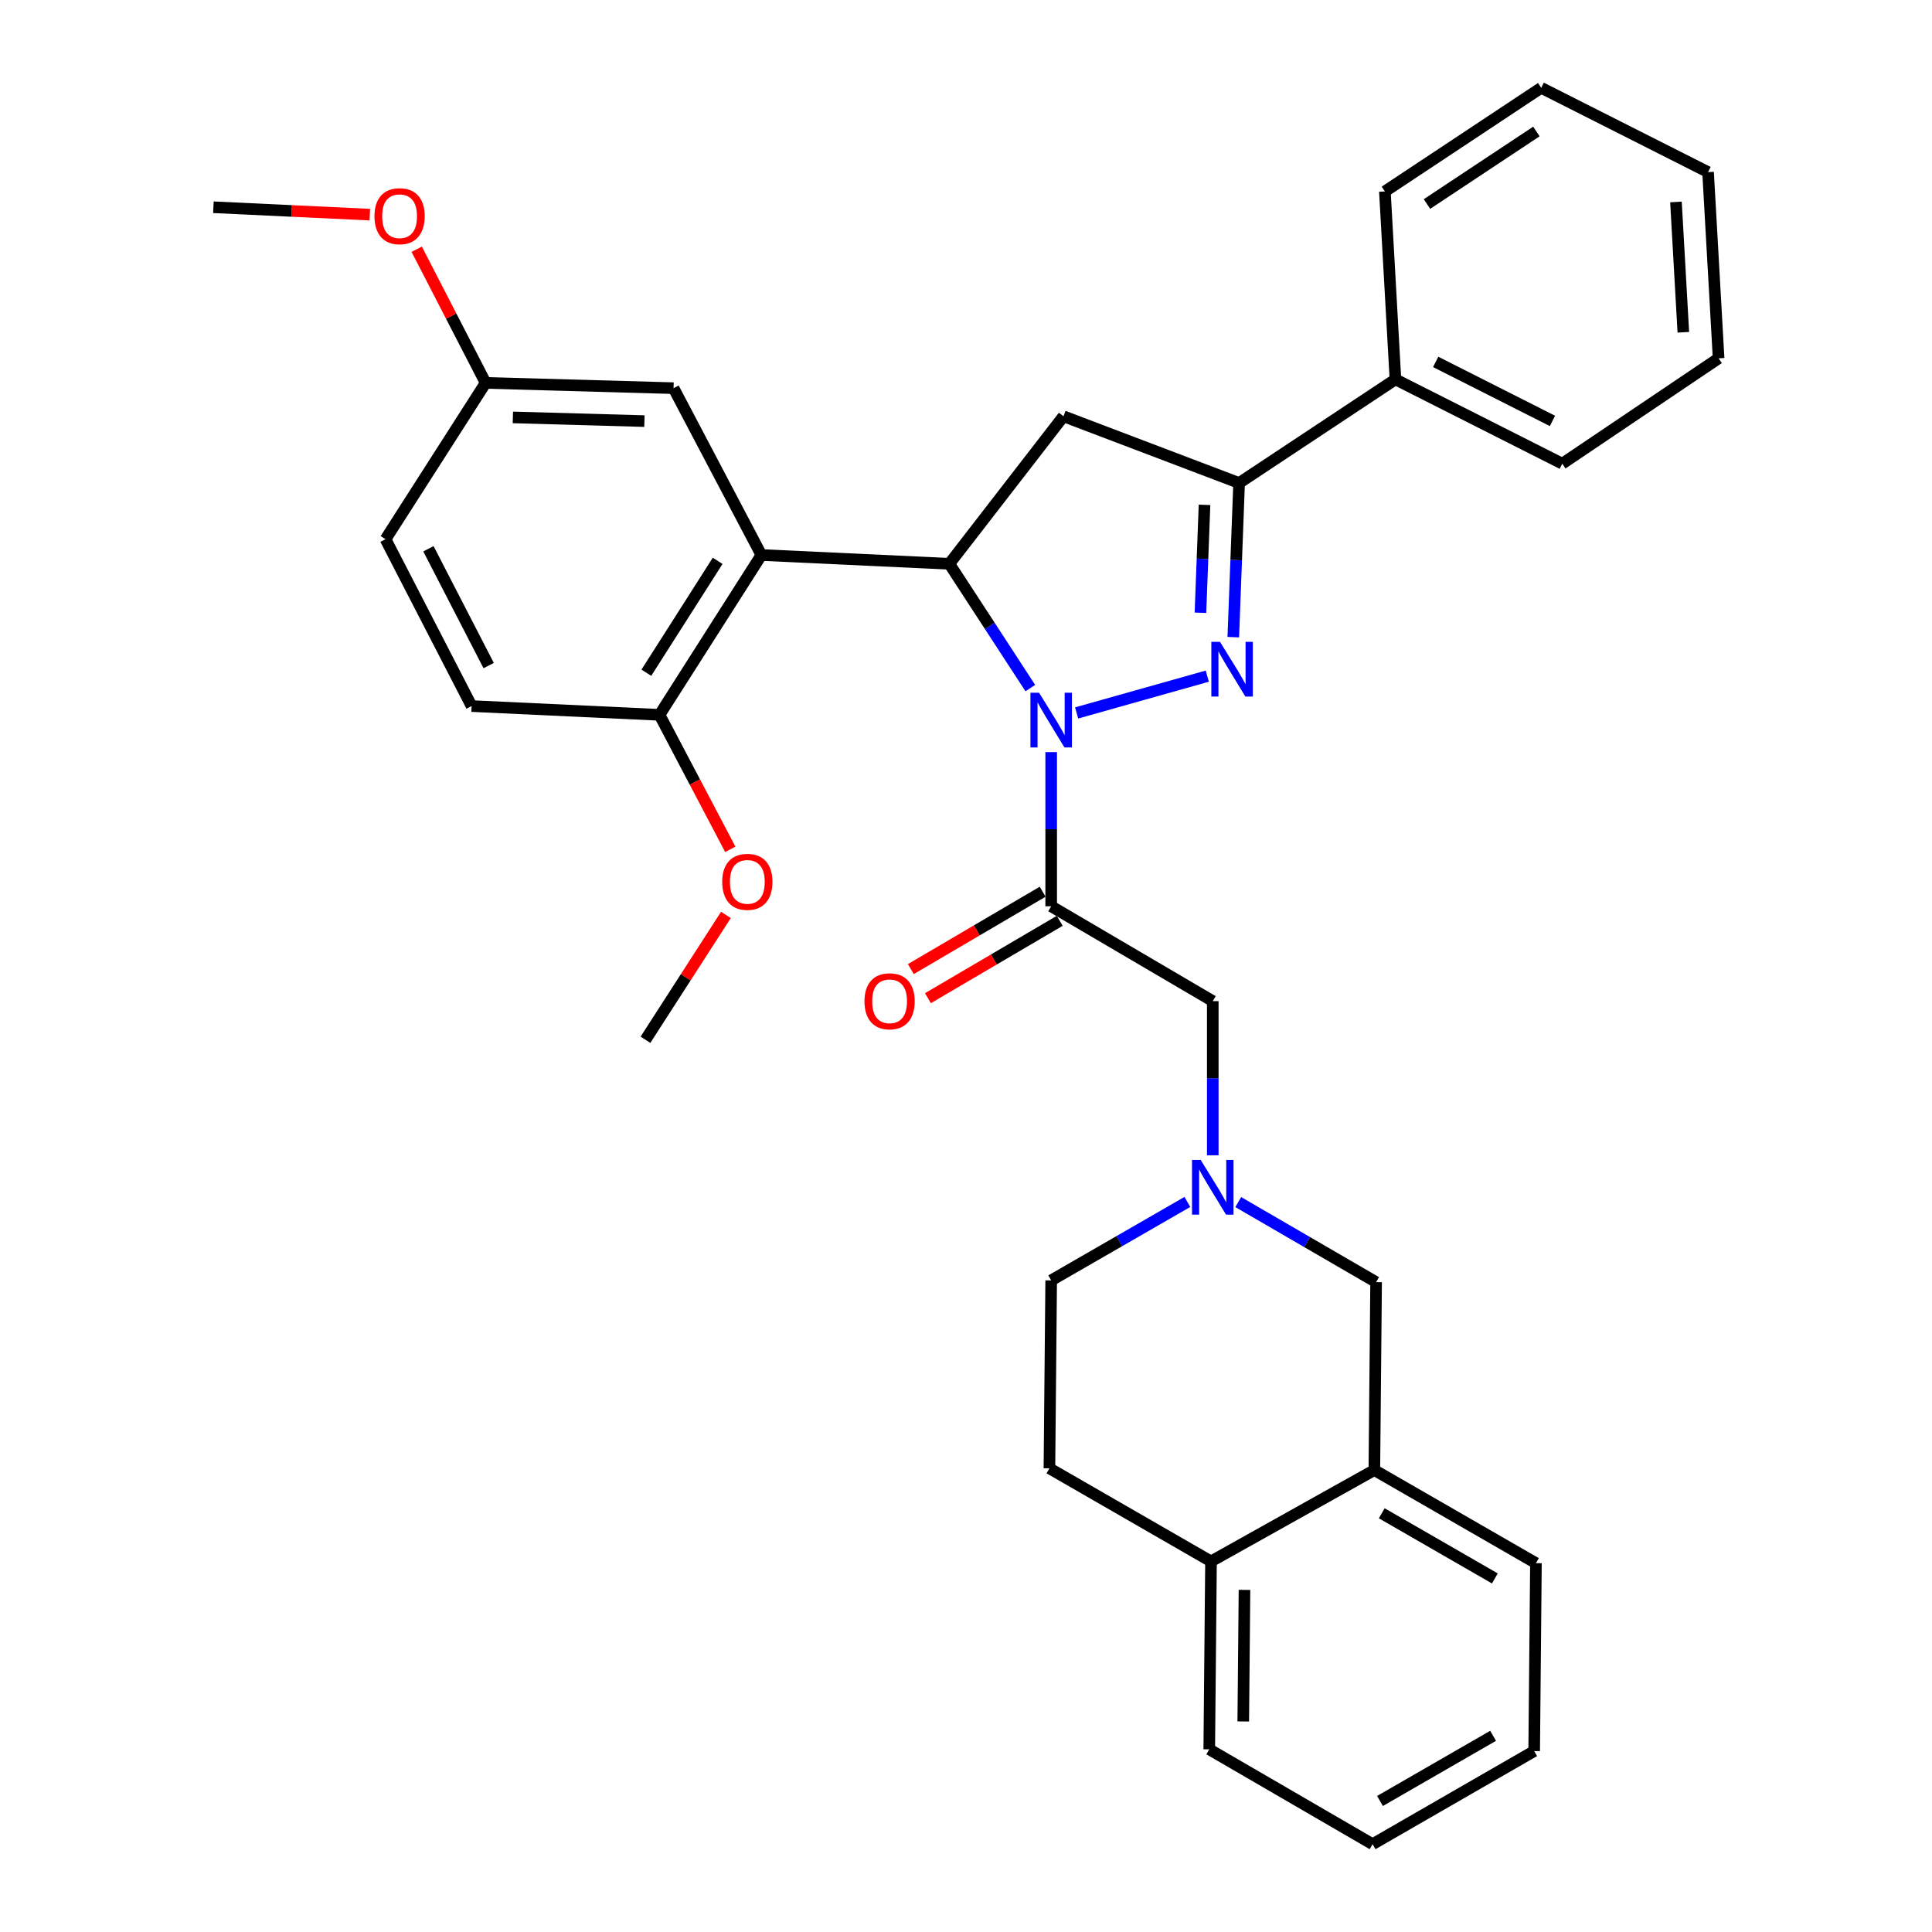 <?xml version='1.0' encoding='iso-8859-1'?>
<svg version='1.1' baseProfile='full'
              xmlns='http://www.w3.org/2000/svg'
                      xmlns:rdkit='http://www.rdkit.org/xml'
                      xmlns:xlink='http://www.w3.org/1999/xlink'
                  xml:space='preserve'
width='1000px' height='1000px' viewBox='0 0 1000 1000'>
<!-- END OF HEADER -->
<rect style='opacity:1.0;fill:#FFFFFF;stroke:none' width='1000' height='1000' x='0' y='0'> </rect>
<path class='bond-0' d='M 640.914,622.199 L 676.593,642.915' style='fill:none;fill-rule:evenodd;stroke:#0000FF;stroke-width:6px;stroke-linecap:butt;stroke-linejoin:miter;stroke-opacity:1' />
<path class='bond-0' d='M 676.593,642.915 L 712.272,663.631' style='fill:none;fill-rule:evenodd;stroke:#000000;stroke-width:6px;stroke-linecap:butt;stroke-linejoin:miter;stroke-opacity:1' />
<path class='bond-1' d='M 627.73,597.975 L 627.73,558.079' style='fill:none;fill-rule:evenodd;stroke:#0000FF;stroke-width:6px;stroke-linecap:butt;stroke-linejoin:miter;stroke-opacity:1' />
<path class='bond-1' d='M 627.73,558.079 L 627.73,518.183' style='fill:none;fill-rule:evenodd;stroke:#000000;stroke-width:6px;stroke-linecap:butt;stroke-linejoin:miter;stroke-opacity:1' />
<path class='bond-2' d='M 614.577,622.121 L 579.334,642.425' style='fill:none;fill-rule:evenodd;stroke:#0000FF;stroke-width:6px;stroke-linecap:butt;stroke-linejoin:miter;stroke-opacity:1' />
<path class='bond-2' d='M 579.334,642.425 L 544.09,662.729' style='fill:none;fill-rule:evenodd;stroke:#000000;stroke-width:6px;stroke-linecap:butt;stroke-linejoin:miter;stroke-opacity:1' />
<path class='bond-3' d='M 627.73,518.183 L 544.09,469.086' style='fill:none;fill-rule:evenodd;stroke:#000000;stroke-width:6px;stroke-linecap:butt;stroke-linejoin:miter;stroke-opacity:1' />
<path class='bond-4' d='M 539.67,461.555 L 505.562,481.577' style='fill:none;fill-rule:evenodd;stroke:#000000;stroke-width:6px;stroke-linecap:butt;stroke-linejoin:miter;stroke-opacity:1' />
<path class='bond-4' d='M 505.562,481.577 L 471.455,501.598' style='fill:none;fill-rule:evenodd;stroke:#FF0000;stroke-width:6px;stroke-linecap:butt;stroke-linejoin:miter;stroke-opacity:1' />
<path class='bond-4' d='M 548.511,476.617 L 514.404,496.639' style='fill:none;fill-rule:evenodd;stroke:#000000;stroke-width:6px;stroke-linecap:butt;stroke-linejoin:miter;stroke-opacity:1' />
<path class='bond-4' d='M 514.404,496.639 L 480.296,516.66' style='fill:none;fill-rule:evenodd;stroke:#FF0000;stroke-width:6px;stroke-linecap:butt;stroke-linejoin:miter;stroke-opacity:1' />
<path class='bond-5' d='M 544.09,469.086 L 544.09,429.191' style='fill:none;fill-rule:evenodd;stroke:#000000;stroke-width:6px;stroke-linecap:butt;stroke-linejoin:miter;stroke-opacity:1' />
<path class='bond-5' d='M 544.09,429.191 L 544.09,389.295' style='fill:none;fill-rule:evenodd;stroke:#0000FF;stroke-width:6px;stroke-linecap:butt;stroke-linejoin:miter;stroke-opacity:1' />
<path class='bond-6' d='M 711.36,760.903 L 712.272,663.631' style='fill:none;fill-rule:evenodd;stroke:#000000;stroke-width:6px;stroke-linecap:butt;stroke-linejoin:miter;stroke-opacity:1' />
<path class='bond-7' d='M 711.36,760.903 L 794.999,809.088' style='fill:none;fill-rule:evenodd;stroke:#000000;stroke-width:6px;stroke-linecap:butt;stroke-linejoin:miter;stroke-opacity:1' />
<path class='bond-7' d='M 715.187,783.265 L 773.735,816.994' style='fill:none;fill-rule:evenodd;stroke:#000000;stroke-width:6px;stroke-linecap:butt;stroke-linejoin:miter;stroke-opacity:1' />
<path class='bond-8' d='M 711.36,760.903 L 626.818,808.176' style='fill:none;fill-rule:evenodd;stroke:#000000;stroke-width:6px;stroke-linecap:butt;stroke-linejoin:miter;stroke-opacity:1' />
<path class='bond-9' d='M 626.818,808.176 L 543.178,760.001' style='fill:none;fill-rule:evenodd;stroke:#000000;stroke-width:6px;stroke-linecap:butt;stroke-linejoin:miter;stroke-opacity:1' />
<path class='bond-10' d='M 626.818,808.176 L 625.906,905.448' style='fill:none;fill-rule:evenodd;stroke:#000000;stroke-width:6px;stroke-linecap:butt;stroke-linejoin:miter;stroke-opacity:1' />
<path class='bond-10' d='M 644.146,822.931 L 643.507,891.021' style='fill:none;fill-rule:evenodd;stroke:#000000;stroke-width:6px;stroke-linecap:butt;stroke-linejoin:miter;stroke-opacity:1' />
<path class='bond-11' d='M 557.262,369.018 L 624.894,349.975' style='fill:none;fill-rule:evenodd;stroke:#0000FF;stroke-width:6px;stroke-linecap:butt;stroke-linejoin:miter;stroke-opacity:1' />
<path class='bond-12' d='M 533.289,356.152 L 512.327,323.987' style='fill:none;fill-rule:evenodd;stroke:#0000FF;stroke-width:6px;stroke-linecap:butt;stroke-linejoin:miter;stroke-opacity:1' />
<path class='bond-12' d='M 512.327,323.987 L 491.364,291.823' style='fill:none;fill-rule:evenodd;stroke:#000000;stroke-width:6px;stroke-linecap:butt;stroke-linejoin:miter;stroke-opacity:1' />
<path class='bond-13' d='M 638.35,329.792 L 639.856,289.898' style='fill:none;fill-rule:evenodd;stroke:#0000FF;stroke-width:6px;stroke-linecap:butt;stroke-linejoin:miter;stroke-opacity:1' />
<path class='bond-13' d='M 639.856,289.898 L 641.363,250.003' style='fill:none;fill-rule:evenodd;stroke:#000000;stroke-width:6px;stroke-linecap:butt;stroke-linejoin:miter;stroke-opacity:1' />
<path class='bond-13' d='M 621.349,317.165 L 622.403,289.239' style='fill:none;fill-rule:evenodd;stroke:#0000FF;stroke-width:6px;stroke-linecap:butt;stroke-linejoin:miter;stroke-opacity:1' />
<path class='bond-13' d='M 622.403,289.239 L 623.458,261.312' style='fill:none;fill-rule:evenodd;stroke:#000000;stroke-width:6px;stroke-linecap:butt;stroke-linejoin:miter;stroke-opacity:1' />
<path class='bond-14' d='M 641.363,250.003 L 722.276,196.365' style='fill:none;fill-rule:evenodd;stroke:#000000;stroke-width:6px;stroke-linecap:butt;stroke-linejoin:miter;stroke-opacity:1' />
<path class='bond-15' d='M 641.363,250.003 L 550.455,215.46' style='fill:none;fill-rule:evenodd;stroke:#000000;stroke-width:6px;stroke-linecap:butt;stroke-linejoin:miter;stroke-opacity:1' />
<path class='bond-16' d='M 550.455,215.46 L 491.364,291.823' style='fill:none;fill-rule:evenodd;stroke:#000000;stroke-width:6px;stroke-linecap:butt;stroke-linejoin:miter;stroke-opacity:1' />
<path class='bond-17' d='M 491.364,291.823 L 394.092,287.272' style='fill:none;fill-rule:evenodd;stroke:#000000;stroke-width:6px;stroke-linecap:butt;stroke-linejoin:miter;stroke-opacity:1' />
<path class='bond-18' d='M 722.276,196.365 L 808.632,239.999' style='fill:none;fill-rule:evenodd;stroke:#000000;stroke-width:6px;stroke-linecap:butt;stroke-linejoin:miter;stroke-opacity:1' />
<path class='bond-18' d='M 743.106,187.322 L 803.555,217.866' style='fill:none;fill-rule:evenodd;stroke:#000000;stroke-width:6px;stroke-linecap:butt;stroke-linejoin:miter;stroke-opacity:1' />
<path class='bond-19' d='M 722.276,196.365 L 716.813,99.093' style='fill:none;fill-rule:evenodd;stroke:#000000;stroke-width:6px;stroke-linecap:butt;stroke-linejoin:miter;stroke-opacity:1' />
<path class='bond-20' d='M 808.632,239.999 L 889.545,185.459' style='fill:none;fill-rule:evenodd;stroke:#000000;stroke-width:6px;stroke-linecap:butt;stroke-linejoin:miter;stroke-opacity:1' />
<path class='bond-21' d='M 394.092,287.272 L 341.366,370' style='fill:none;fill-rule:evenodd;stroke:#000000;stroke-width:6px;stroke-linecap:butt;stroke-linejoin:miter;stroke-opacity:1' />
<path class='bond-21' d='M 371.455,290.294 L 334.547,348.203' style='fill:none;fill-rule:evenodd;stroke:#000000;stroke-width:6px;stroke-linecap:butt;stroke-linejoin:miter;stroke-opacity:1' />
<path class='bond-22' d='M 394.092,287.272 L 348.634,200.916' style='fill:none;fill-rule:evenodd;stroke:#000000;stroke-width:6px;stroke-linecap:butt;stroke-linejoin:miter;stroke-opacity:1' />
<path class='bond-23' d='M 341.366,370 L 244.094,365.459' style='fill:none;fill-rule:evenodd;stroke:#000000;stroke-width:6px;stroke-linecap:butt;stroke-linejoin:miter;stroke-opacity:1' />
<path class='bond-24' d='M 341.366,370 L 359.681,404.803' style='fill:none;fill-rule:evenodd;stroke:#000000;stroke-width:6px;stroke-linecap:butt;stroke-linejoin:miter;stroke-opacity:1' />
<path class='bond-24' d='M 359.681,404.803 L 377.995,439.606' style='fill:none;fill-rule:evenodd;stroke:#FF0000;stroke-width:6px;stroke-linecap:butt;stroke-linejoin:miter;stroke-opacity:1' />
<path class='bond-25' d='M 348.634,200.916 L 251.361,198.179' style='fill:none;fill-rule:evenodd;stroke:#000000;stroke-width:6px;stroke-linecap:butt;stroke-linejoin:miter;stroke-opacity:1' />
<path class='bond-25' d='M 333.552,217.964 L 265.461,216.048' style='fill:none;fill-rule:evenodd;stroke:#000000;stroke-width:6px;stroke-linecap:butt;stroke-linejoin:miter;stroke-opacity:1' />
<path class='bond-26' d='M 244.094,365.459 L 199.547,279.092' style='fill:none;fill-rule:evenodd;stroke:#000000;stroke-width:6px;stroke-linecap:butt;stroke-linejoin:miter;stroke-opacity:1' />
<path class='bond-26' d='M 252.934,344.498 L 221.752,284.041' style='fill:none;fill-rule:evenodd;stroke:#000000;stroke-width:6px;stroke-linecap:butt;stroke-linejoin:miter;stroke-opacity:1' />
<path class='bond-27' d='M 251.361,198.179 L 199.547,279.092' style='fill:none;fill-rule:evenodd;stroke:#000000;stroke-width:6px;stroke-linecap:butt;stroke-linejoin:miter;stroke-opacity:1' />
<path class='bond-28' d='M 251.361,198.179 L 233.525,163.596' style='fill:none;fill-rule:evenodd;stroke:#000000;stroke-width:6px;stroke-linecap:butt;stroke-linejoin:miter;stroke-opacity:1' />
<path class='bond-28' d='M 233.525,163.596 L 215.69,129.012' style='fill:none;fill-rule:evenodd;stroke:#FF0000;stroke-width:6px;stroke-linecap:butt;stroke-linejoin:miter;stroke-opacity:1' />
<path class='bond-29' d='M 375.735,473.559 L 354.912,505.87' style='fill:none;fill-rule:evenodd;stroke:#FF0000;stroke-width:6px;stroke-linecap:butt;stroke-linejoin:miter;stroke-opacity:1' />
<path class='bond-29' d='M 354.912,505.87 L 334.089,538.181' style='fill:none;fill-rule:evenodd;stroke:#000000;stroke-width:6px;stroke-linecap:butt;stroke-linejoin:miter;stroke-opacity:1' />
<path class='bond-30' d='M 191.413,111.095 L 150.934,109.184' style='fill:none;fill-rule:evenodd;stroke:#FF0000;stroke-width:6px;stroke-linecap:butt;stroke-linejoin:miter;stroke-opacity:1' />
<path class='bond-30' d='M 150.934,109.184 L 110.455,107.272' style='fill:none;fill-rule:evenodd;stroke:#000000;stroke-width:6px;stroke-linecap:butt;stroke-linejoin:miter;stroke-opacity:1' />
<path class='bond-31' d='M 716.813,99.093 L 797.726,45.455' style='fill:none;fill-rule:evenodd;stroke:#000000;stroke-width:6px;stroke-linecap:butt;stroke-linejoin:miter;stroke-opacity:1' />
<path class='bond-31' d='M 738.6,105.604 L 795.239,68.058' style='fill:none;fill-rule:evenodd;stroke:#000000;stroke-width:6px;stroke-linecap:butt;stroke-linejoin:miter;stroke-opacity:1' />
<path class='bond-32' d='M 889.545,185.459 L 884.092,89.089' style='fill:none;fill-rule:evenodd;stroke:#000000;stroke-width:6px;stroke-linecap:butt;stroke-linejoin:miter;stroke-opacity:1' />
<path class='bond-32' d='M 871.29,171.99 L 867.473,104.531' style='fill:none;fill-rule:evenodd;stroke:#000000;stroke-width:6px;stroke-linecap:butt;stroke-linejoin:miter;stroke-opacity:1' />
<path class='bond-33' d='M 797.726,45.455 L 884.092,89.089' style='fill:none;fill-rule:evenodd;stroke:#000000;stroke-width:6px;stroke-linecap:butt;stroke-linejoin:miter;stroke-opacity:1' />
<path class='bond-34' d='M 544.09,662.729 L 543.178,760.001' style='fill:none;fill-rule:evenodd;stroke:#000000;stroke-width:6px;stroke-linecap:butt;stroke-linejoin:miter;stroke-opacity:1' />
<path class='bond-35' d='M 794.999,809.088 L 794.087,906.36' style='fill:none;fill-rule:evenodd;stroke:#000000;stroke-width:6px;stroke-linecap:butt;stroke-linejoin:miter;stroke-opacity:1' />
<path class='bond-36' d='M 625.906,905.448 L 710.457,954.545' style='fill:none;fill-rule:evenodd;stroke:#000000;stroke-width:6px;stroke-linecap:butt;stroke-linejoin:miter;stroke-opacity:1' />
<path class='bond-37' d='M 710.457,954.545 L 794.087,906.36' style='fill:none;fill-rule:evenodd;stroke:#000000;stroke-width:6px;stroke-linecap:butt;stroke-linejoin:miter;stroke-opacity:1' />
<path class='bond-37' d='M 714.283,932.185 L 772.824,898.455' style='fill:none;fill-rule:evenodd;stroke:#000000;stroke-width:6px;stroke-linecap:butt;stroke-linejoin:miter;stroke-opacity:1' />
<path  class='atom-0' d='M 621.47 600.384
L 630.75 615.384
Q 631.67 616.864, 633.15 619.544
Q 634.63 622.224, 634.71 622.384
L 634.71 600.384
L 638.47 600.384
L 638.47 628.704
L 634.59 628.704
L 624.63 612.304
Q 623.47 610.384, 622.23 608.184
Q 621.03 605.984, 620.67 605.304
L 620.67 628.704
L 616.99 628.704
L 616.99 600.384
L 621.47 600.384
' fill='#0000FF'/>
<path  class='atom-4' d='M 447.451 518.263
Q 447.451 511.463, 450.811 507.663
Q 454.171 503.863, 460.451 503.863
Q 466.731 503.863, 470.091 507.663
Q 473.451 511.463, 473.451 518.263
Q 473.451 525.143, 470.051 529.063
Q 466.651 532.943, 460.451 532.943
Q 454.211 532.943, 450.811 529.063
Q 447.451 525.183, 447.451 518.263
M 460.451 529.743
Q 464.771 529.743, 467.091 526.863
Q 469.451 523.943, 469.451 518.263
Q 469.451 512.703, 467.091 509.903
Q 464.771 507.063, 460.451 507.063
Q 456.131 507.063, 453.771 509.863
Q 451.451 512.663, 451.451 518.263
Q 451.451 523.983, 453.771 526.863
Q 456.131 529.743, 460.451 529.743
' fill='#FF0000'/>
<path  class='atom-6' d='M 537.83 358.566
L 547.11 373.566
Q 548.03 375.046, 549.51 377.726
Q 550.99 380.406, 551.07 380.566
L 551.07 358.566
L 554.83 358.566
L 554.83 386.886
L 550.95 386.886
L 540.99 370.486
Q 539.83 368.566, 538.59 366.366
Q 537.39 364.166, 537.03 363.486
L 537.03 386.886
L 533.35 386.886
L 533.35 358.566
L 537.83 358.566
' fill='#0000FF'/>
<path  class='atom-7' d='M 631.464 332.203
L 640.744 347.203
Q 641.664 348.683, 643.144 351.363
Q 644.624 354.043, 644.704 354.203
L 644.704 332.203
L 648.464 332.203
L 648.464 360.523
L 644.584 360.523
L 634.624 344.123
Q 633.464 342.203, 632.224 340.003
Q 631.024 337.803, 630.664 337.123
L 630.664 360.523
L 626.984 360.523
L 626.984 332.203
L 631.464 332.203
' fill='#0000FF'/>
<path  class='atom-19' d='M 373.815 456.446
Q 373.815 449.646, 377.175 445.846
Q 380.535 442.046, 386.815 442.046
Q 393.095 442.046, 396.455 445.846
Q 399.815 449.646, 399.815 456.446
Q 399.815 463.326, 396.415 467.246
Q 393.015 471.126, 386.815 471.126
Q 380.575 471.126, 377.175 467.246
Q 373.815 463.366, 373.815 456.446
M 386.815 467.926
Q 391.135 467.926, 393.455 465.046
Q 395.815 462.126, 395.815 456.446
Q 395.815 450.886, 393.455 448.086
Q 391.135 445.246, 386.815 445.246
Q 382.495 445.246, 380.135 448.046
Q 377.815 450.846, 377.815 456.446
Q 377.815 462.166, 380.135 465.046
Q 382.495 467.926, 386.815 467.926
' fill='#FF0000'/>
<path  class='atom-20' d='M 193.825 111.903
Q 193.825 105.103, 197.185 101.303
Q 200.545 97.503, 206.825 97.503
Q 213.105 97.503, 216.465 101.303
Q 219.825 105.103, 219.825 111.903
Q 219.825 118.783, 216.425 122.703
Q 213.025 126.583, 206.825 126.583
Q 200.585 126.583, 197.185 122.703
Q 193.825 118.823, 193.825 111.903
M 206.825 123.383
Q 211.145 123.383, 213.465 120.503
Q 215.825 117.583, 215.825 111.903
Q 215.825 106.343, 213.465 103.543
Q 211.145 100.703, 206.825 100.703
Q 202.505 100.703, 200.145 103.503
Q 197.825 106.303, 197.825 111.903
Q 197.825 117.623, 200.145 120.503
Q 202.505 123.383, 206.825 123.383
' fill='#FF0000'/>
</svg>
